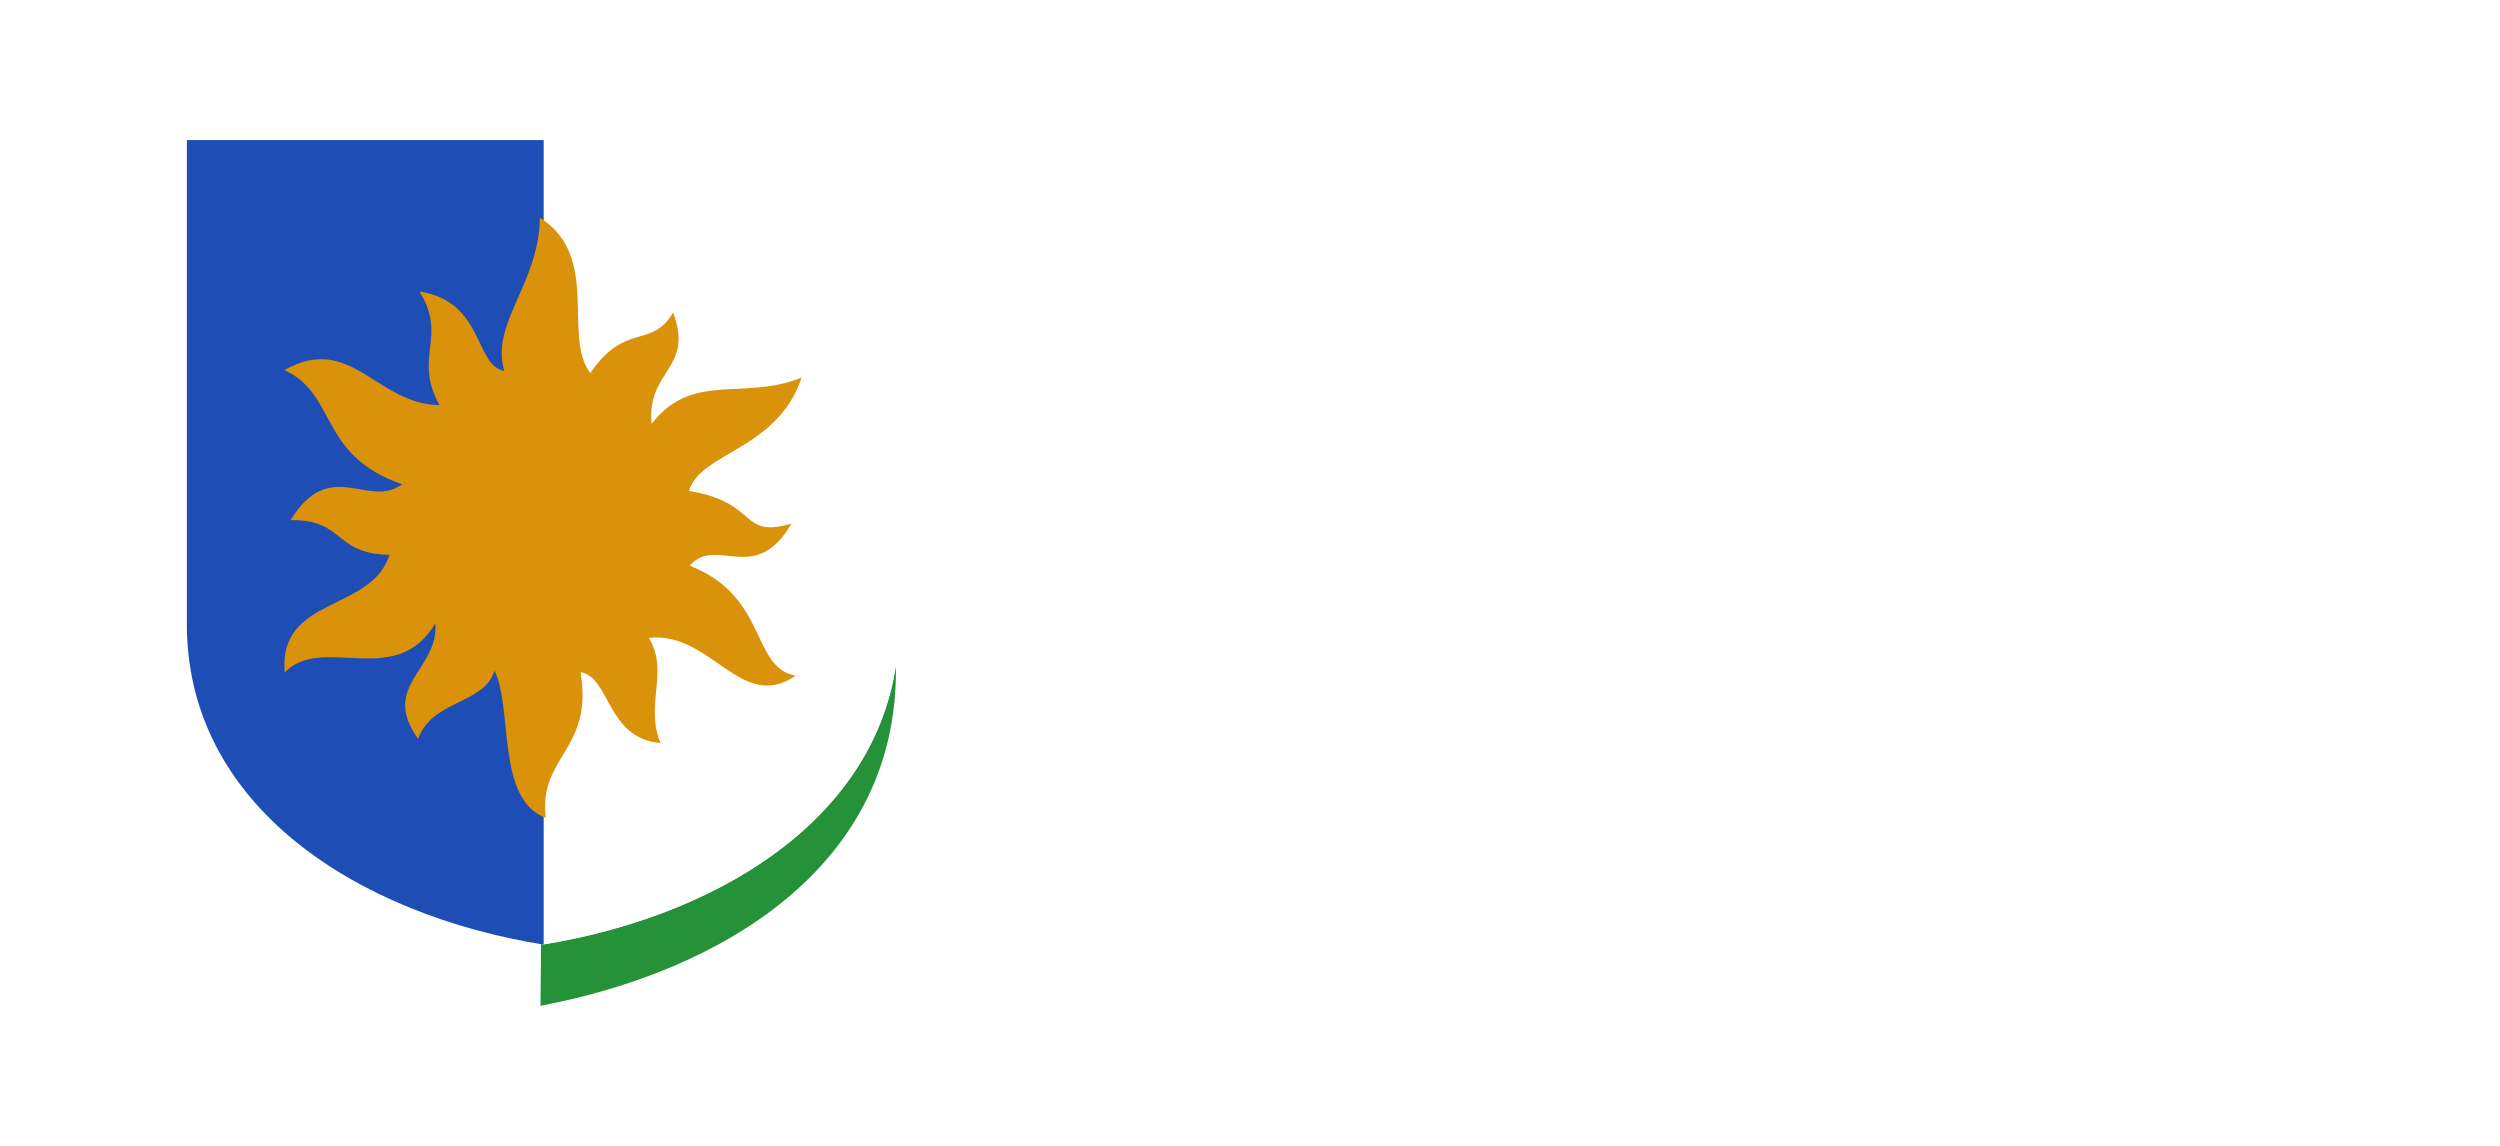 <svg xmlns="http://www.w3.org/2000/svg" width="312" height="143" viewBox="0 0 312 143"><g transform="translate(2843 -907)"><rect width="312" height="143" transform="translate(-2843 907)" fill="rgba(255,255,255,0.24)"></rect><g transform="translate(135.318 -734.642)"><g transform="translate(-2955 1659.12)"><g transform="translate(0 0)"><path d="M1114.608,607.625c-2.986,19.824-23.019,31.458-44.149,34.849v-6.662l-.075.022-.134,14.274C1092.687,645.874,1115.01,632.77,1114.608,607.625Z" transform="translate(-1026.117 -542.064)" fill="#259239"></path><g transform="translate(0 0)"><path d="M1116.016,286.253V226.259h-44.531V326.671C1094.521,322.974,1116.258,309.477,1116.016,286.253Z" transform="translate(-1027.138 -226.259)" fill="#fff"></path><path d="M813.527,286.253V226.259h44.531V326.671C835.022,322.974,813.285,309.477,813.527,286.253Z" transform="translate(-813.525 -226.259)" fill="#1f4db6"></path></g><path d="M916.18,282.714c-.119,8.261-6.2,13.164-4.448,19.109-3.742-.668-2.526-8.713-10.584-9.906,3.568,5.651-.844,8.151,2.5,14.172-7.858-.089-11.046-9.063-19.366-4.375,6.655,3.021,4.212,10.635,14.713,14.252-4.26,3.127-9.042-3.532-13.931,4.478,6.773-.112,5.335,4.22,12.357,4.327-2.336,7.2-13.891,5.135-13.093,14.677,4.746-4.882,13.839,2.222,18.8-6.122.481,5.792-6.924,7.716-2.158,14.419,1.814-4.93,8.248-4.275,9.551-8.527,2.327,4.855.168,16.058,6.391,18.39-.962-7.671,5.994-8.465,4.339-18.2,3.742.668,3.226,8.273,9.982,8.859-2-4.7,1.1-9.019-1.456-13.13,7.771-.866,11.475,9.41,18.319,4.722-5.613-1.024-3.425-9.94-13.232-13.731,3.392-3.821,8.174,2.577,12.716-5.259-6.513,1.935-4.033-2.657-12.791-4.067,1.344-4.817,11.092-5.123,14.048-14.156-7.264,2.972-13.584-.827-18.717,5.78-.655-6.747,5.361-6.847,2.679-13.9-2.6,4.583-5.985,1.144-10.327,7.566C918.955,297.477,923.82,287.492,916.18,282.714Z" transform="translate(-872.117 -273.009)" fill="#da920b"></path></g></g><path d="M26.761,8.3,16.051,33.042H10.4L-.279,8.3H5.907l7.529,17.673L21.07,8.3Zm2.05,0h5.726V33.042H28.811ZM40.4,8.3H46.13V28.376H58.536v4.666H40.4Zm21.349,0h5.726V28.376H79.885v4.666H61.753Zm40.506,20.147v4.595H83.1V8.3h18.7v4.595H88.793v5.373H100.28v4.454H88.793v5.726ZM2.973,43.646h11.24a15.8,15.8,0,0,1,7.122,1.538,11.512,11.512,0,0,1,4.807,4.33,13.194,13.194,0,0,1,0,13.007,11.512,11.512,0,0,1-4.807,4.33,15.8,15.8,0,0,1-7.122,1.538H2.973ZM13.93,63.687a8.315,8.315,0,0,0,5.92-2.068,7.3,7.3,0,0,0,2.209-5.6,7.3,7.3,0,0,0-2.209-5.6,8.315,8.315,0,0,0-5.92-2.068H8.7v15.34Zm37.4.106v4.595H32.168V43.646h18.7v4.595H37.859v5.373H49.347v4.454H37.859v5.726ZM65.888,43.646h5.726V63.722H84.021v4.666H65.888ZM97.912,68.812q-5.3,0-8.253-2.934T86.707,57.5V43.646h5.726V57.289q0,6.645,5.514,6.645a5.168,5.168,0,0,0,4.1-1.608q1.414-1.608,1.414-5.037V43.646h5.655V57.5q0,5.443-2.951,8.377T97.912,68.812Zm32.624-.424L125.764,61.5H120.5v6.892h-5.726V43.646h10.71a13.745,13.745,0,0,1,5.708,1.1,8.481,8.481,0,0,1,3.729,3.11,8.569,8.569,0,0,1,1.308,4.772,8.06,8.06,0,0,1-5.09,7.811l5.549,7.953Zm-.106-15.764a3.919,3.919,0,0,0-1.343-3.2,6.013,6.013,0,0,0-3.923-1.113H120.5v8.624h4.666a5.947,5.947,0,0,0,3.923-1.131A3.93,3.93,0,0,0,130.43,52.624Zm29.478,11.169v4.595H140.751V43.646h18.7v4.595H146.442v5.373h11.487v4.454H146.442v5.726Z" transform="translate(-2849.543 1674.969)" fill="#fff"></path></g></g></svg>